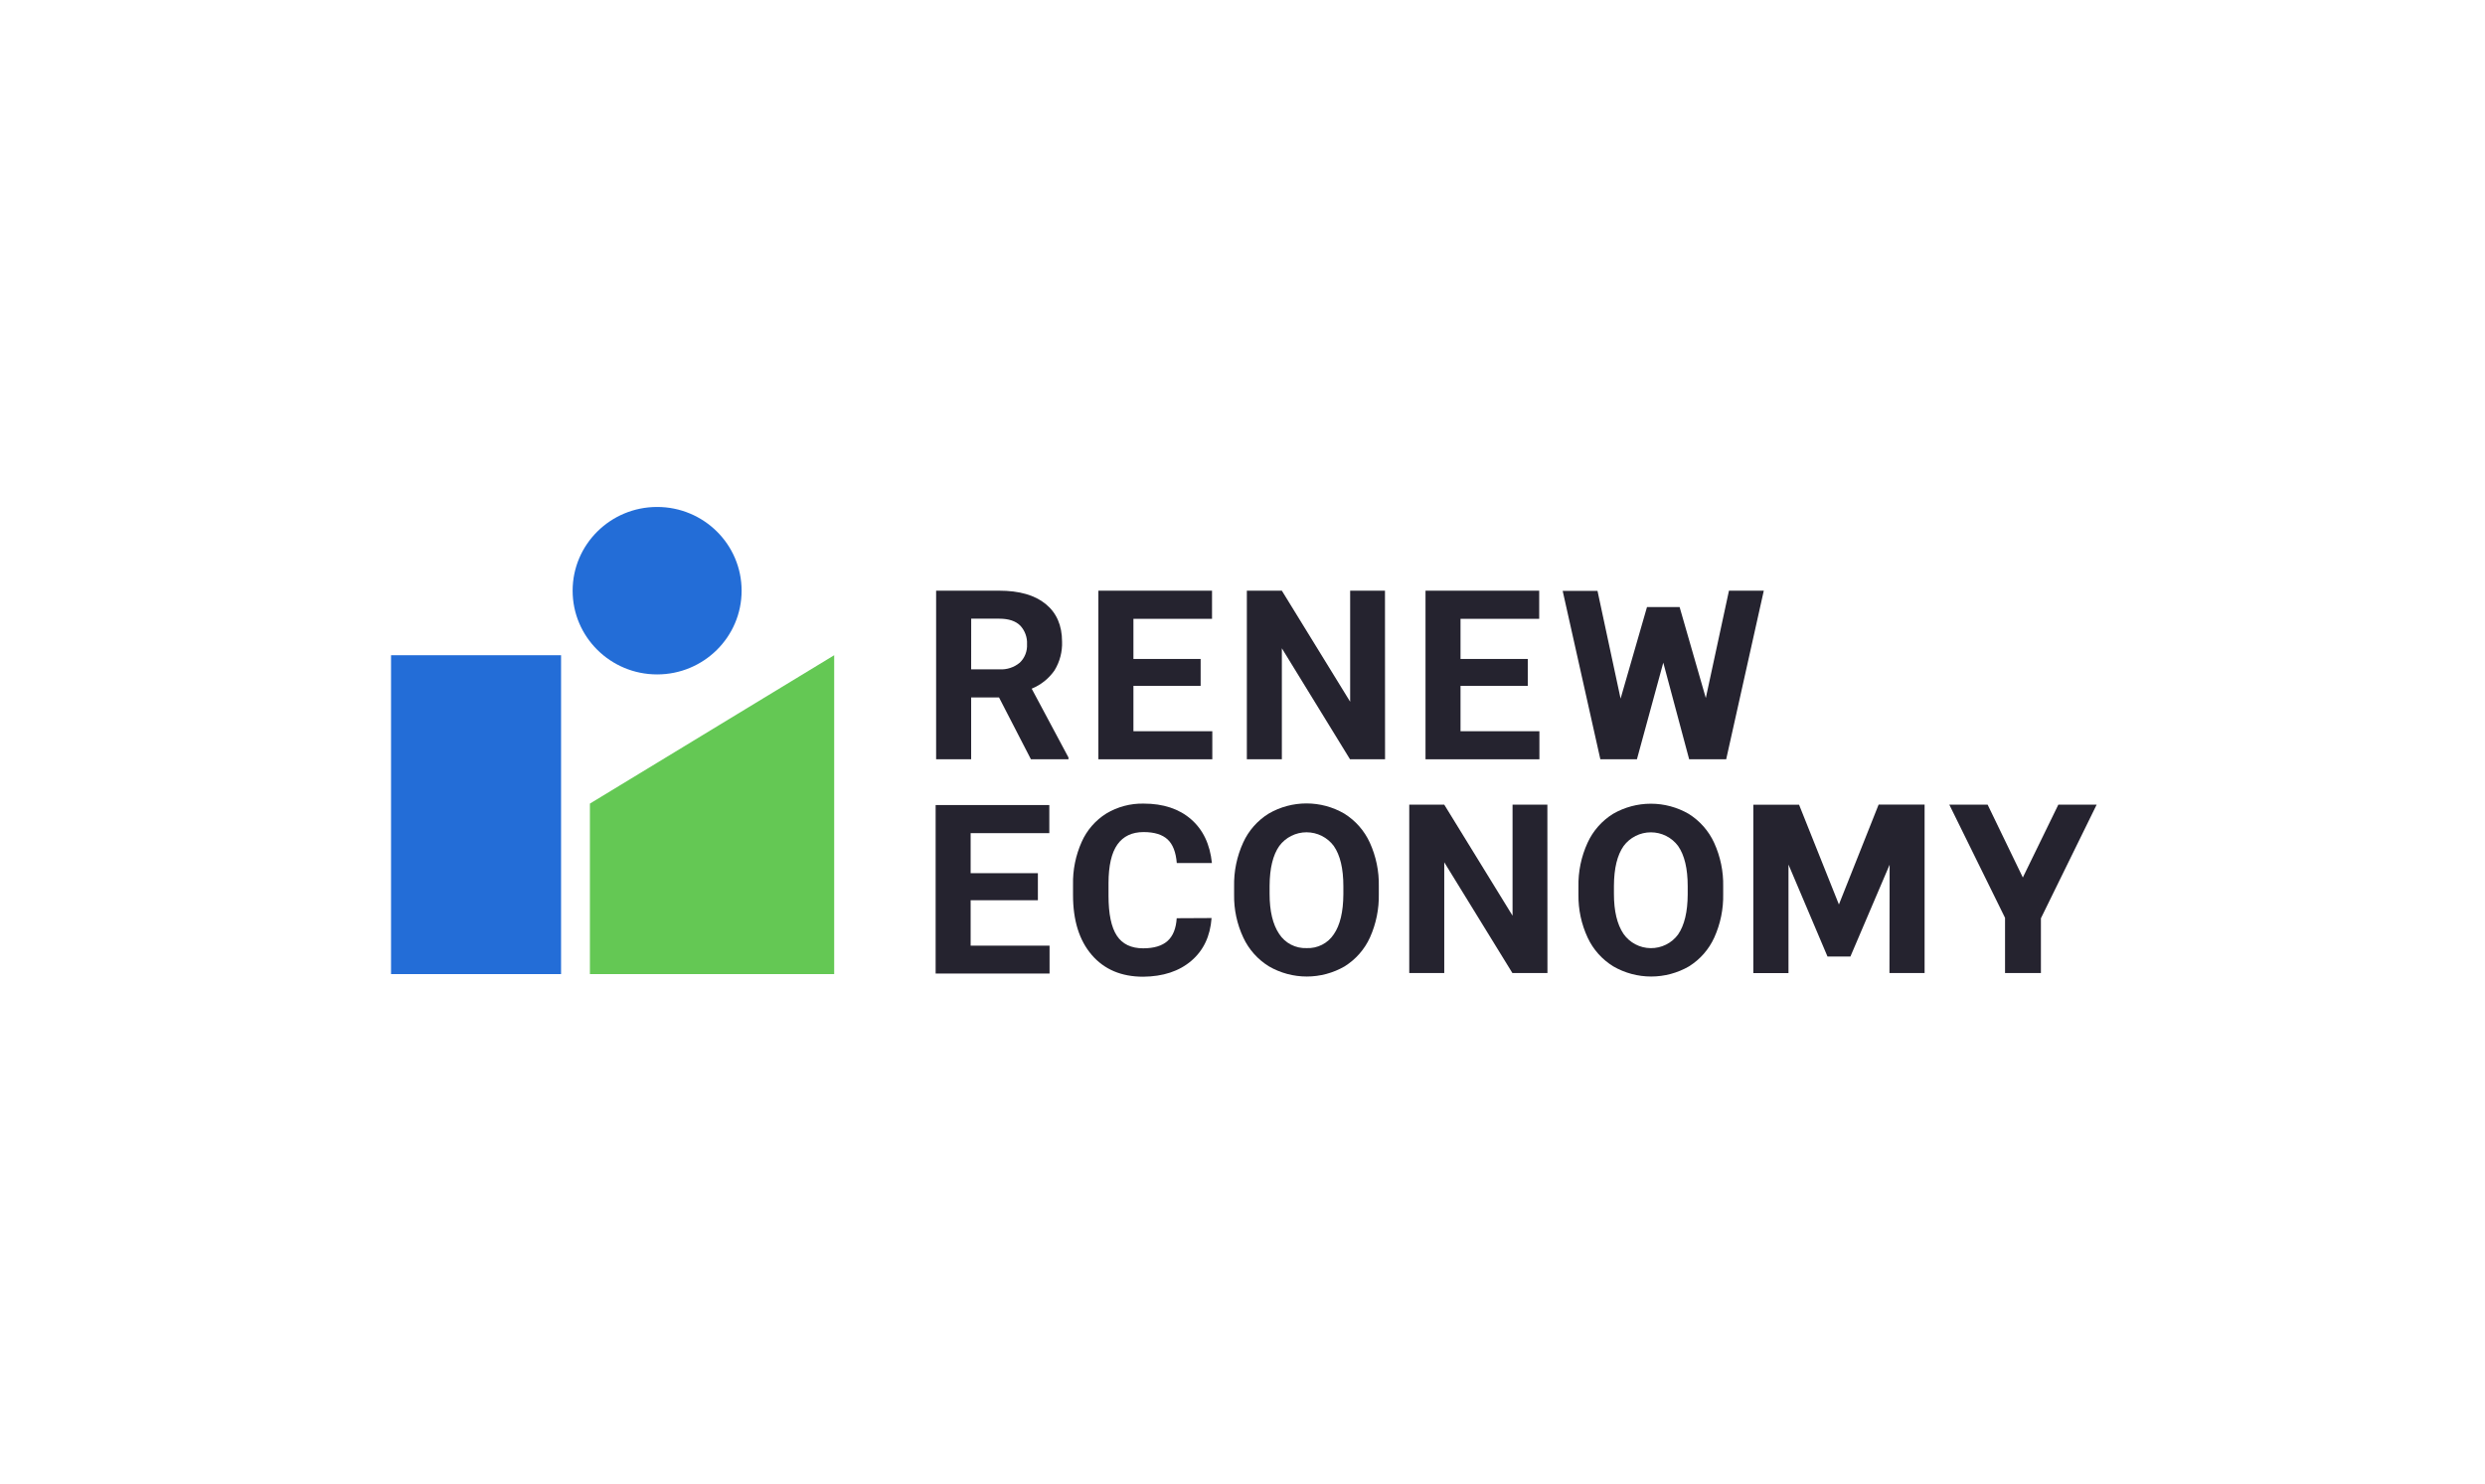 <svg width="720" height="430" viewBox="0 0 720 430" fill="none" xmlns="http://www.w3.org/2000/svg">
<path d="M289.455 202.08H281.382V220H271.231V171.15H289.526C295.338 171.15 299.822 172.437 302.977 175.01C306.132 177.583 307.713 181.213 307.719 185.9C307.83 188.828 307.072 191.724 305.54 194.23C303.901 196.6 301.601 198.446 298.92 199.54L309.576 219.48V220H298.698L289.455 202.08ZM281.382 193.94H289.566C291.716 194.072 293.834 193.377 295.479 192C296.19 191.314 296.743 190.485 297.104 189.569C297.464 188.653 297.622 187.672 297.568 186.69C297.624 185.7 297.478 184.71 297.14 183.777C296.802 182.844 296.279 181.988 295.6 181.26C294.255 179.927 292.237 179.26 289.546 179.26H281.393L281.382 193.94Z" fill="#25232F"/>
<path d="M347.871 198.73H328.396V211.87H351.251V220H318.244V171.15H351.171V179.3H328.396V190.93H347.871V198.73Z" fill="#25232F"/>
<path d="M401.302 220H391.15L371.403 187.84V220H361.261V171.15H371.403L391.191 203.32V171.15H401.282L401.302 220Z" fill="#25232F"/>
<path d="M442.654 198.73H423.169V211.87H446.024V220H413.027V171.15H445.964V179.3H423.169V190.93H442.654V198.73Z" fill="#25232F"/>
<path d="M494.238 202.25L500.949 171.15H511.039L500.141 220H489.415L481.917 192L474.279 220H463.683L452.765 171.2H462.856L469.546 202.42L477.195 175.9H486.65L494.238 202.25Z" fill="#25232F"/>
<path d="M300.716 260.84H281.231V274H304.097V282.08H271.09V233.26H304.026V241.4H281.231V253H300.716V260.84Z" fill="#25232F"/>
<path d="M351.039 266C350.656 271.253 348.698 275.387 345.166 278.4C341.635 281.413 336.986 282.947 331.221 283C324.904 283 319.936 280.893 316.317 276.68C312.698 272.467 310.891 266.687 310.898 259.34V256.34C310.805 252.075 311.66 247.842 313.401 243.94C314.9 240.552 317.388 237.685 320.545 235.71C323.8 233.757 327.548 232.762 331.352 232.84C337.03 232.84 341.608 234.35 345.086 237.37C348.564 240.39 350.582 244.623 351.14 250.07H340.959C340.706 246.92 339.818 244.63 338.295 243.22C336.771 241.81 334.47 241.09 331.352 241.09C327.989 241.09 325.456 242.29 323.754 244.69C322.052 247.09 321.194 250.817 321.181 255.87V259.55C321.181 264.817 321.985 268.67 323.592 271.11C325.197 273.55 327.75 274.77 331.221 274.77C334.349 274.77 336.704 274.06 338.285 272.64C339.865 271.22 340.75 269.023 340.938 266.05L351.039 266Z" fill="#25232F"/>
<path d="M399.495 259C399.588 263.346 398.713 267.658 396.932 271.63C395.365 275.08 392.807 277.995 389.576 280.01C386.253 281.932 382.475 282.945 378.628 282.945C374.78 282.945 371.002 281.932 367.679 280.01C364.431 278.015 361.845 275.118 360.242 271.68C358.412 267.784 357.498 263.527 357.568 259.23V256.82C357.478 252.452 358.374 248.12 360.192 244.14C361.766 240.672 364.344 237.745 367.598 235.73C370.916 233.804 374.692 232.789 378.537 232.789C382.382 232.789 386.157 233.804 389.475 235.73C392.725 237.751 395.301 240.676 396.882 244.14C398.694 248.111 399.587 252.433 399.495 256.79V259ZM389.223 256.78C389.223 251.667 388.298 247.78 386.448 245.12C385.539 243.89 384.35 242.89 382.979 242.201C381.607 241.512 380.09 241.152 378.552 241.152C377.014 241.152 375.497 241.512 374.125 242.201C372.754 242.89 371.565 243.89 370.656 245.12C368.813 247.747 367.878 251.597 367.851 256.67V259C367.851 263.98 368.772 267.843 370.616 270.59C371.466 271.909 372.65 272.984 374.051 273.707C375.452 274.43 377.019 274.776 378.597 274.71C380.143 274.774 381.68 274.44 383.056 273.738C384.433 273.037 385.601 271.994 386.448 270.71C388.274 268.06 389.193 264.21 389.223 259.13V256.78Z" fill="#25232F"/>
<path d="M448.355 281.94H438.204L418.456 249.84V281.94H408.315V233.15H418.456L438.244 265.32V233.15H448.335L448.355 281.94Z" fill="#25232F"/>
<path d="M499.273 259C499.368 263.347 498.489 267.66 496.7 271.63C495.14 275.081 492.584 277.997 489.354 280.01C486.03 281.932 482.25 282.945 478.401 282.945C474.552 282.945 470.772 281.932 467.447 280.01C464.199 278.019 461.613 275.126 460.01 271.69C458.192 267.79 457.278 263.536 457.336 259.24V256.9C457.248 252.528 458.148 248.192 459.97 244.21C461.547 240.744 464.124 237.817 467.376 235.8C470.697 233.881 474.471 232.87 478.315 232.87C482.158 232.87 485.933 233.881 489.253 235.8C492.501 237.823 495.076 240.748 496.66 244.21C498.472 248.181 499.365 252.503 499.273 256.86V259ZM488.991 256.79C488.991 251.67 488.066 247.783 486.216 245.13C485.307 243.9 484.118 242.9 482.746 242.211C481.375 241.522 479.858 241.162 478.32 241.162C476.782 241.162 475.265 241.522 473.893 242.211C472.521 242.9 471.333 243.9 470.424 245.13C468.581 247.75 467.645 251.597 467.619 256.67V259C467.619 263.98 468.544 267.843 470.394 270.59C471.277 271.852 472.452 272.886 473.821 273.605C475.19 274.324 476.714 274.707 478.263 274.723C479.812 274.739 481.343 274.386 482.727 273.695C484.111 273.004 485.307 271.994 486.216 270.75C488.039 268.083 488.964 264.223 488.991 259.17V256.79Z" fill="#25232F"/>
<path d="M521.261 233.17L532.805 262.07L544.309 233.13H557.629V281.93H547.447L547.498 250.54L536.135 277.15H529.496L518.194 250.51V281.96H508.002V233.17H521.261Z" fill="#25232F"/>
<path d="M586.095 254.25L596.377 233.15H607.477L591.332 266.07V281.94H580.938V265.94L564.793 233.15H575.893L586.095 254.25Z" fill="#25232F"/>
<path d="M241.695 189.85V282.24H170.918V232.84L241.695 189.85Z" fill="#64C854"/>
<path d="M113.3 189.85V234.37V282.24H162.563V234.37V189.85H113.3Z" fill="#236DD7"/>
<path d="M190.394 195.41C203.914 195.41 214.874 184.548 214.874 171.15C214.874 157.752 203.914 146.89 190.394 146.89C176.873 146.89 165.913 157.752 165.913 171.15C165.913 184.548 176.873 195.41 190.394 195.41Z" fill="#236DD7"/>
</svg>
